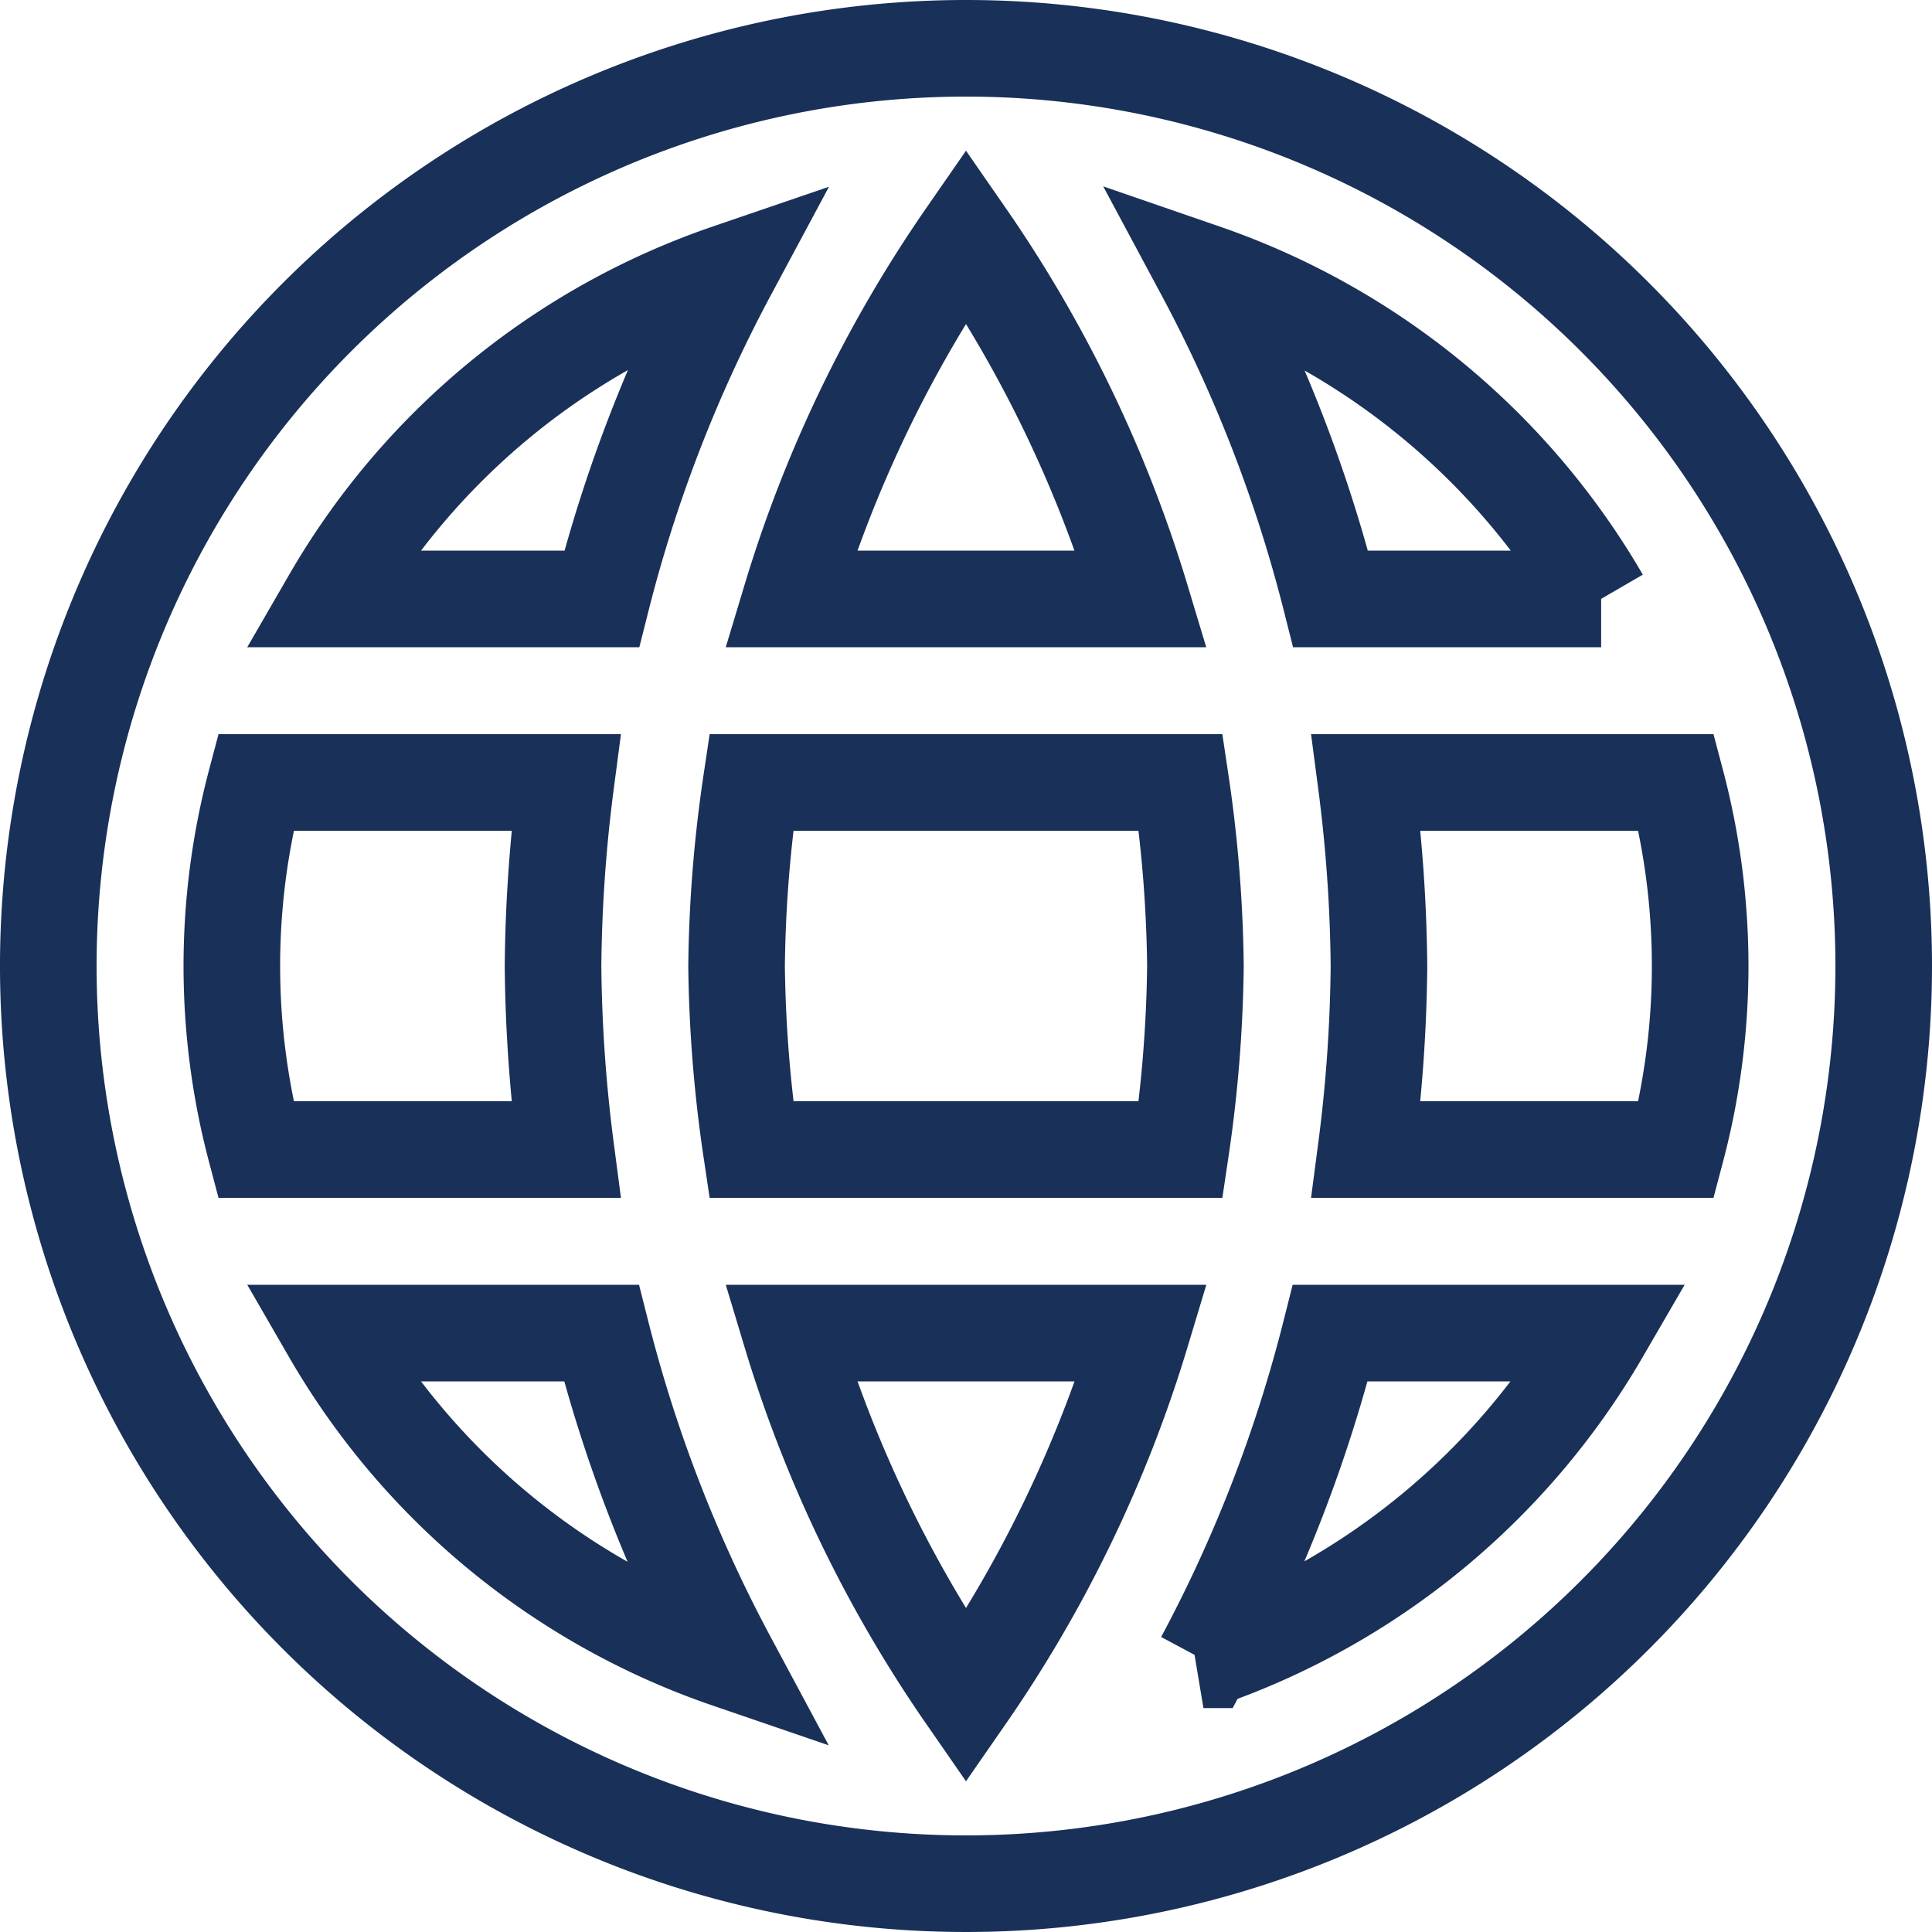 <svg xmlns="http://www.w3.org/2000/svg" width="20" height="20" viewBox="0 0 20 20">
  <path id="Icon_material-language" data-name="Icon material-language" d="M12.491,3A9.5,9.5,0,1,0,22,12.5,9.5,9.5,0,0,0,12.491,3Zm6.584,5.7h-2.8a14.867,14.867,0,0,0-1.311-3.382A7.628,7.628,0,0,1,19.074,8.7ZM12.5,4.938A13.382,13.382,0,0,1,14.314,8.7H10.686A13.382,13.382,0,0,1,12.5,4.938ZM5.147,14.4a7.431,7.431,0,0,1,0-3.8H8.358a15.689,15.689,0,0,0-.133,1.9,15.689,15.689,0,0,0,.133,1.9Zm.779,1.9h2.8a14.867,14.867,0,0,0,1.311,3.382A7.587,7.587,0,0,1,5.926,16.3Zm2.8-7.6h-2.8A7.587,7.587,0,0,1,10.04,5.318,14.867,14.867,0,0,0,8.729,8.7ZM12.5,20.062A13.382,13.382,0,0,1,10.686,16.3h3.629A13.382,13.382,0,0,1,12.5,20.062ZM14.723,14.4H10.277a13.977,13.977,0,0,1-.152-1.9,13.856,13.856,0,0,1,.152-1.9h4.446a13.856,13.856,0,0,1,.152,1.9A13.977,13.977,0,0,1,14.723,14.4Zm.238,5.282A14.867,14.867,0,0,0,16.271,16.3h2.8a7.628,7.628,0,0,1-4.113,3.382ZM16.642,14.4a15.69,15.69,0,0,0,.133-1.9,15.69,15.69,0,0,0-.133-1.9h3.211a7.431,7.431,0,0,1,0,3.8Z" transform="translate(-2.5 -2.5)" fill="none" stroke="#193058" stroke-width="1"/>
</svg>
